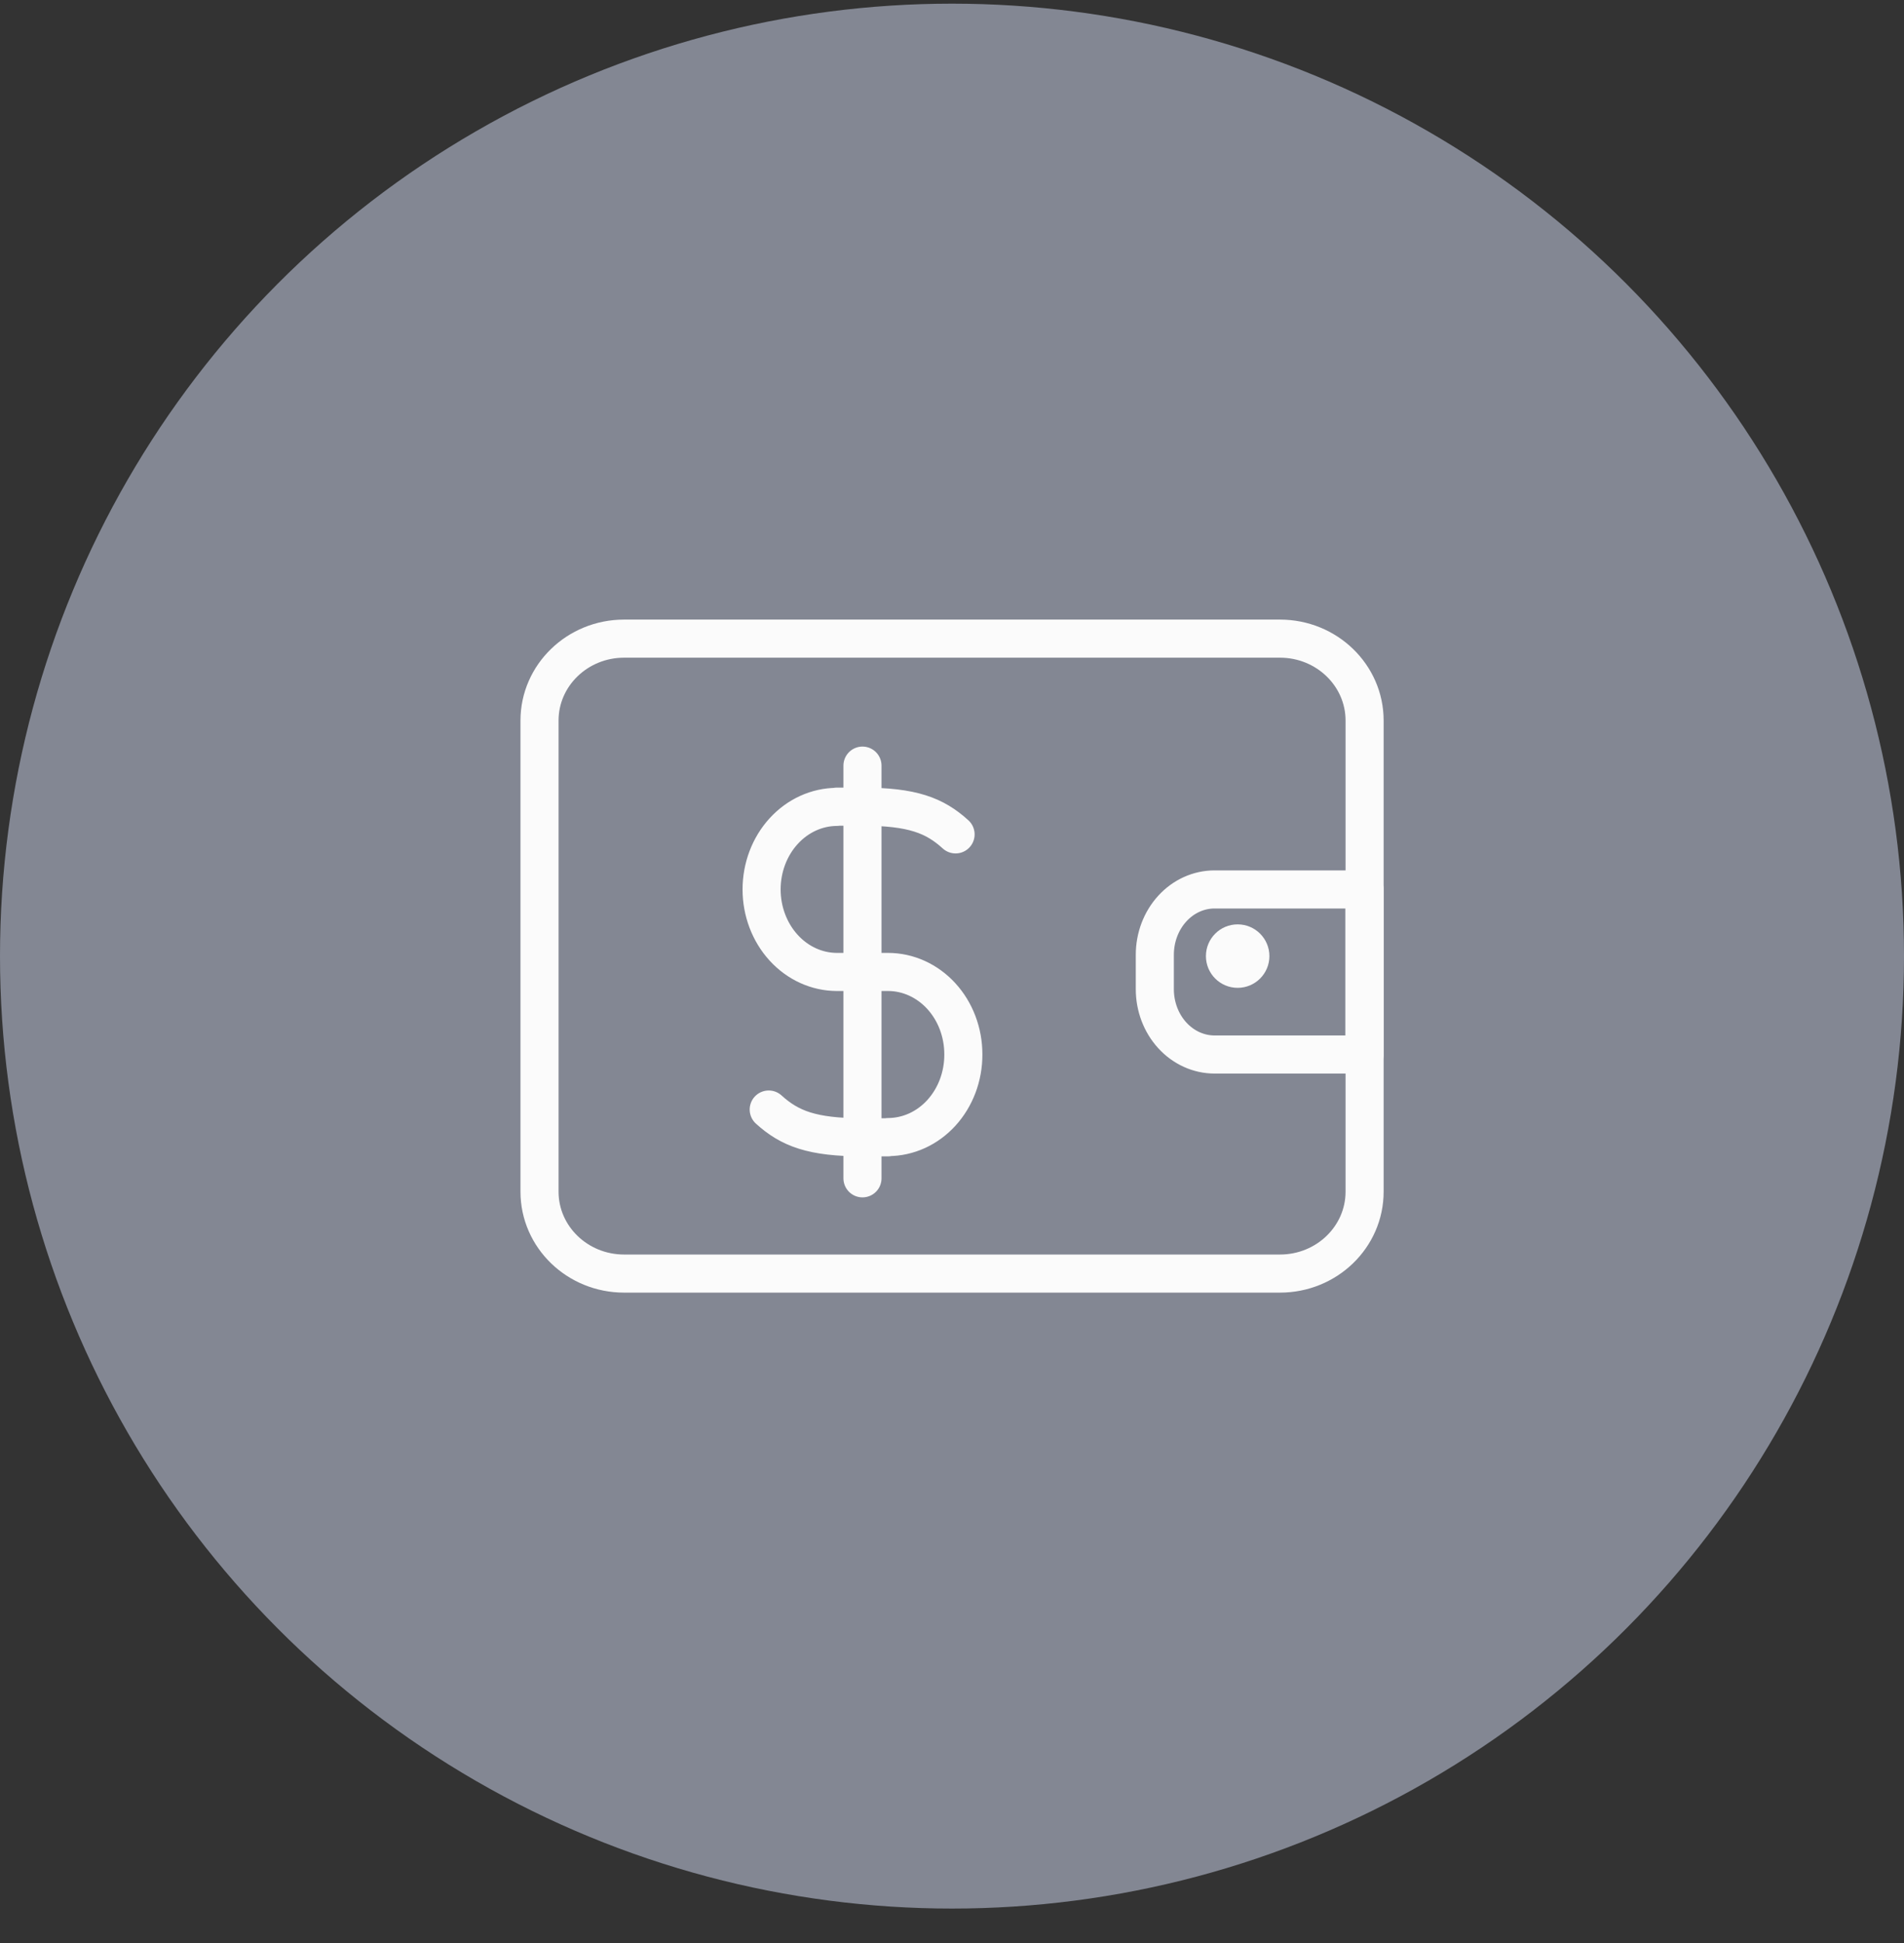 <svg width="50" height="51" viewBox="0 0 50 51" fill="none" xmlns="http://www.w3.org/2000/svg">
<rect x="0" y="0" width="50" height="51" fill="#333333" stroke="none"/>
<circle cx="25" cy="25.096" r="25" fill="#838793"/>
<path d="M33.612 16.763H16.39C15.163 16.763 14.168 17.726 14.168 18.913V31.279C14.168 32.467 15.163 33.429 16.39 33.429H33.612C34.84 33.429 35.835 32.467 35.835 31.279V18.913C35.835 17.726 34.84 16.763 33.612 16.763Z" stroke="#FBFBFB" stroke-linecap="round" stroke-linejoin="round"/>
<path d="M21.977 21.179C21.452 21.181 20.949 21.41 20.579 21.816C20.208 22.222 20 22.772 20 23.346C20 23.919 20.208 24.47 20.579 24.876C20.949 25.282 21.452 25.511 21.977 25.512H22.649H23.321C23.845 25.512 24.348 25.74 24.719 26.145C25.09 26.55 25.298 27.1 25.298 27.673V27.679C25.299 27.963 25.248 28.244 25.15 28.506C25.051 28.769 24.906 29.007 24.723 29.209C24.54 29.41 24.322 29.57 24.083 29.679C23.843 29.788 23.586 29.845 23.326 29.846H23.321M25.094 21.901C24.544 21.402 23.96 21.173 22.633 21.173H21.977M20.187 29.123C20.738 29.623 21.327 29.852 22.649 29.852H23.321M22.649 30.929V20.096M31.896 23.346H35.833V27.679H31.896C31.479 27.679 31.08 27.498 30.786 27.177C30.491 26.855 30.326 26.419 30.326 25.964V25.061C30.326 24.606 30.491 24.17 30.786 23.848C31.08 23.526 31.479 23.346 31.896 23.346Z" stroke="#FBFBFB" stroke-linecap="round" stroke-linejoin="round"/>
<path d="M32.501 25.929C32.962 25.929 33.335 25.556 33.335 25.096C33.335 24.636 32.962 24.263 32.501 24.263C32.041 24.263 31.668 24.636 31.668 25.096C31.668 25.556 32.041 25.929 32.501 25.929Z" fill="#FBFBFB"/>
</svg>
